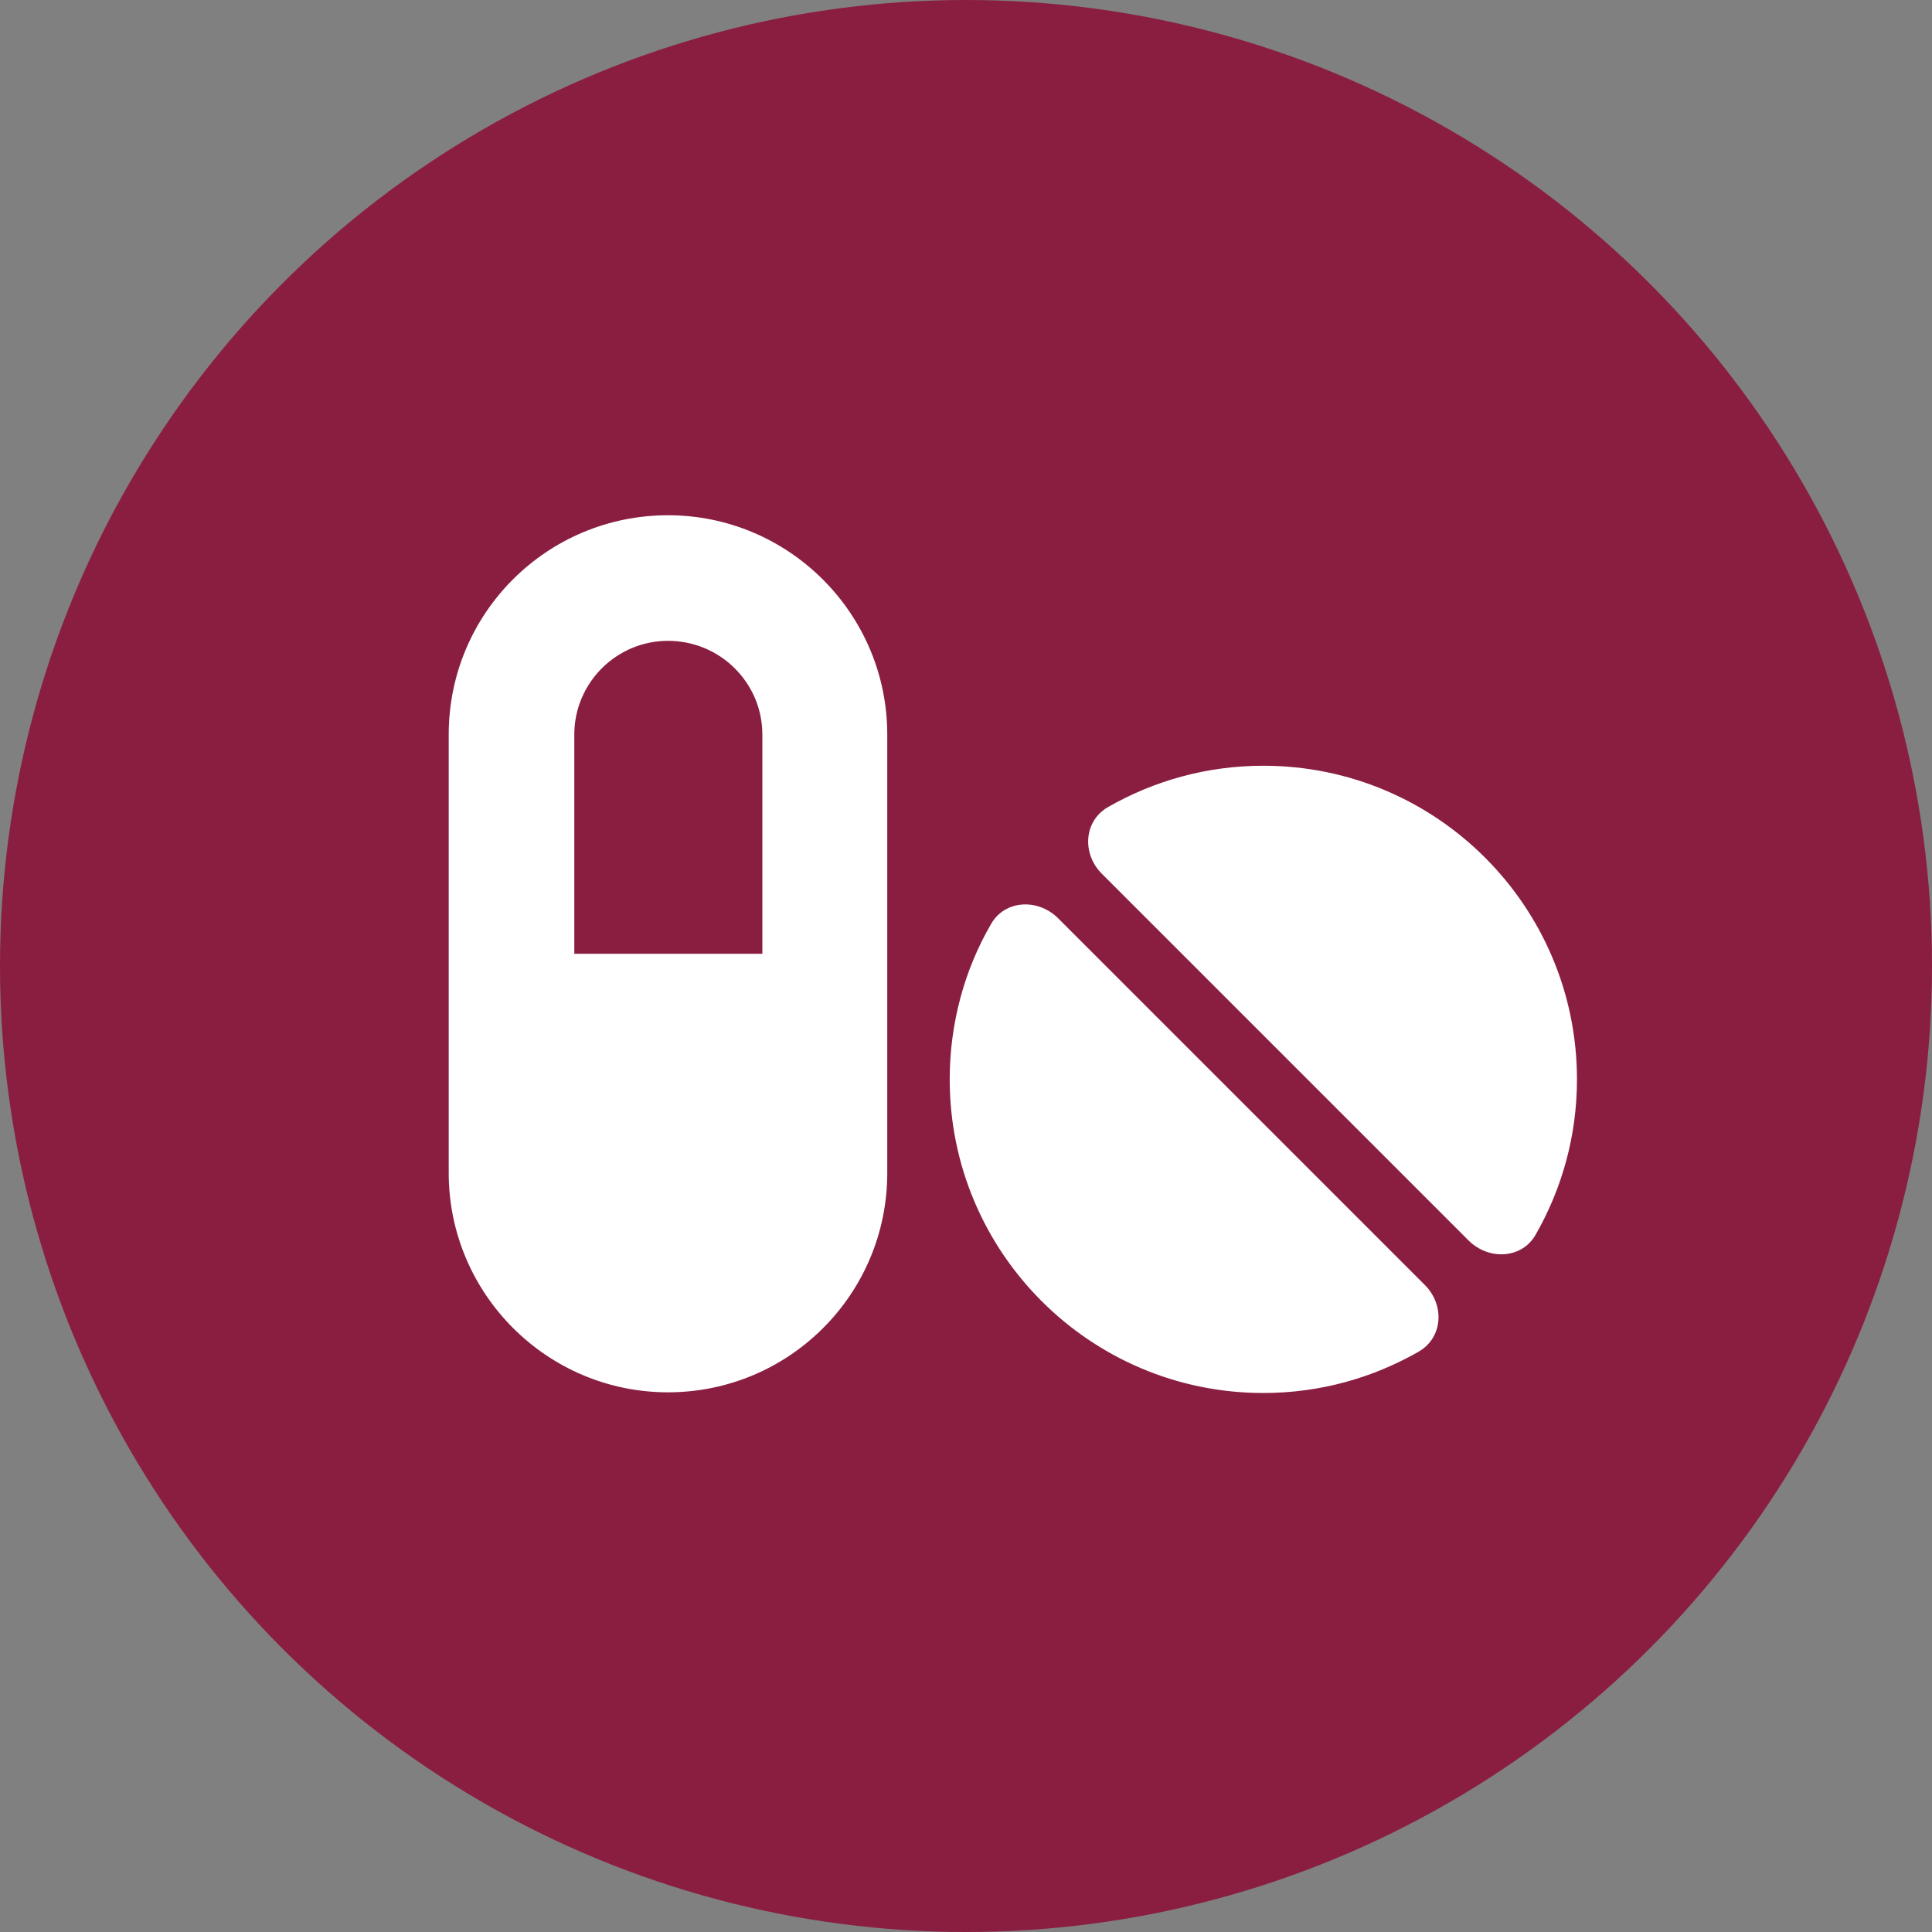 <svg enable-background="new 0 0 284.6 284.6" viewBox="0 0 284.6 284.6" xmlns="http://www.w3.org/2000/svg"><rect x="0" y="0" width="284.6" height="284.6" fill="#808080" stroke="none"/><circle cx="142.3" cy="142.3" fill="#8a1e41" r="142.3"/><path d="m98.4 94.4c-7.6 0-13.8 6.2-13.8 13.8v32.3h27.7v-32.3c-0-7.6-6.2-13.8-13.9-13.8zm-32.3 13.8c0-17.9 14.5-32.3 32.3-32.3s32.3 14.5 32.3 32.3v64.6c0 17.9-14.5 32.3-32.3 32.3s-32.3-14.5-32.3-32.3zm160.1 73.7c-2 3.5-6.8 3.8-9.8.9l-54.1-54.1c-2.9-2.9-2.7-7.7.9-9.8 6.8-3.9 14.6-6.1 22.9-6.1 25.5 0 46.2 20.7 46.2 46.2 0 8.3-2.2 16.1-6.1 22.9zm-17.2 17.2c-6.8 3.9-14.6 6.1-22.9 6.1-25.5 0-46.2-20.7-46.2-46.2 0-8.3 2.2-16.2 6.1-22.9 2-3.5 6.8-3.8 9.8-.9l54.1 54.1c2.9 2.9 2.7 7.7-.9 9.8z" fill="#fff"/></svg>